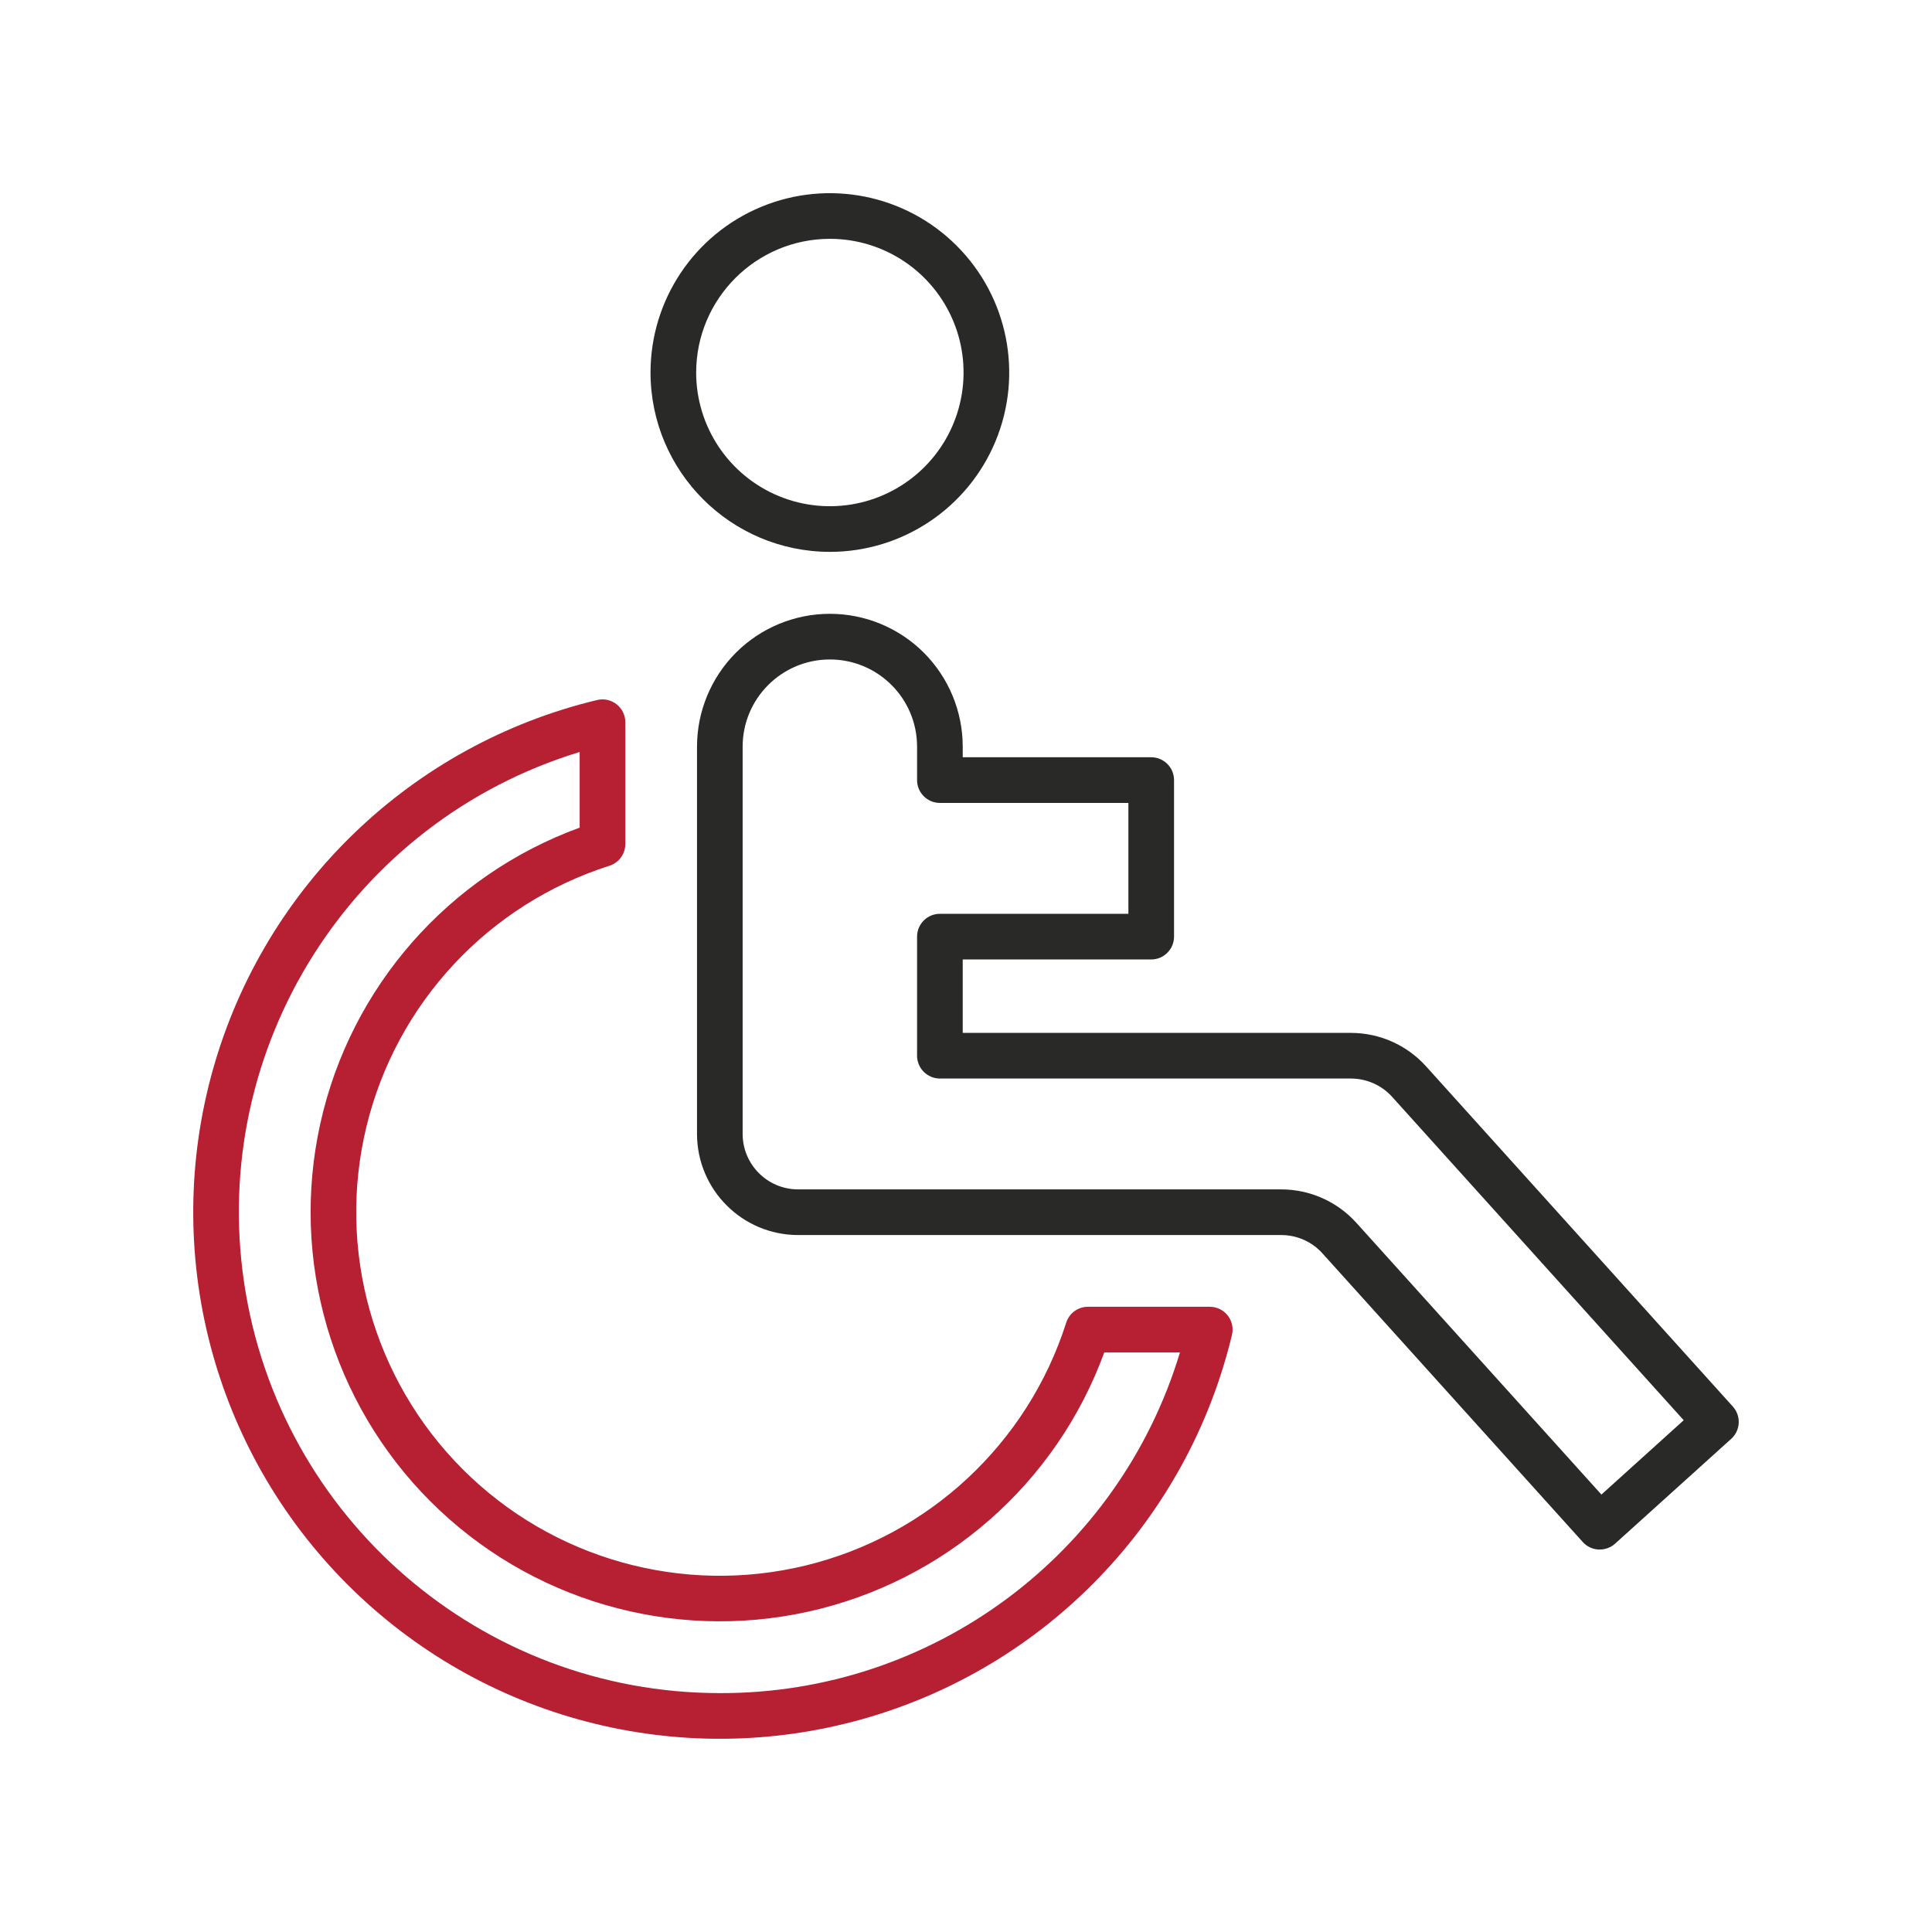 <?xml version="1.0" encoding="UTF-8"?>
<svg xmlns="http://www.w3.org/2000/svg" xmlns:xlink="http://www.w3.org/1999/xlink" width="240pt" height="240pt" viewBox="0 0 240 240" version="1.1">
<g id="surface1">
<path style=" stroke:none;fill-rule:evenodd;fill:rgb(71.799%,12.199%,20%);fill-opacity:1;" d="M 150.281 162.332 L 135.148 162.332 C 133.914 162.332 132.824 163.129 132.449 164.305 C 127.66 179.316 115.391 190.754 100.078 194.473 C 84.766 198.191 68.617 193.66 57.477 182.516 C 46.336 171.367 41.805 155.223 45.531 139.91 C 49.254 124.598 60.691 112.332 75.703 107.547 C 76.883 107.172 77.68 106.078 77.68 104.848 L 77.68 89.715 C 77.676 87.887 75.965 86.535 74.188 86.957 C 51.156 92.477 32.902 110.012 26.469 132.801 C 20.031 155.594 26.418 180.086 43.164 196.832 C 59.906 213.582 84.398 219.969 107.191 213.539 C 129.984 207.105 147.52 188.855 153.039 165.824 C 153.465 164.047 152.117 162.336 150.285 162.332 Z M 89.41 210.324 C 59.816 210.316 34.684 188.641 30.328 159.367 C 25.969 130.094 43.699 102.043 72.008 93.414 L 72.008 102.812 C 55.695 108.762 43.547 122.625 39.789 139.578 C 36.035 156.531 41.191 174.23 53.469 186.508 C 65.746 198.789 83.441 203.953 100.395 200.207 C 117.352 196.457 131.219 184.316 137.176 168.004 L 146.578 168.004 C 138.98 193.203 115.73 210.414 89.41 210.324 "/>
<path style=" stroke:none;fill-rule:evenodd;fill:rgb(16.1%,16.1%,15.7%);fill-opacity:1;" d="M 103.09 68.555 C 112.102 68.555 120.223 63.125 123.672 54.801 C 127.121 46.477 125.215 36.895 118.84 30.523 C 112.469 24.152 102.887 22.246 94.562 25.695 C 86.238 29.141 80.809 37.266 80.809 46.277 C 80.824 58.574 90.789 68.539 103.09 68.555 Z M 103.09 29.668 C 109.805 29.668 115.863 33.715 118.434 39.922 C 121.004 46.125 119.582 53.27 114.832 58.02 C 110.082 62.77 102.938 64.188 96.734 61.621 C 90.527 59.047 86.48 52.992 86.48 46.277 C 86.492 37.105 93.922 29.68 103.09 29.668 "/>
<path style=" stroke:none;fill-rule:evenodd;fill:rgb(16.1%,16.1%,15.7%);fill-opacity:1;" d="M 215.27 174.738 L 177.141 132.453 C 174.758 129.816 171.371 128.312 167.812 128.309 L 119.594 128.309 L 119.594 119.188 L 143.008 119.188 C 144.574 119.188 145.844 117.914 145.844 116.352 L 145.844 96.906 C 145.844 95.344 144.574 94.07 143.008 94.07 L 119.594 94.07 L 119.594 92.754 C 119.594 88.379 117.855 84.18 114.762 81.082 C 111.664 77.988 107.465 76.25 103.09 76.25 C 98.711 76.25 94.512 77.988 91.418 81.082 C 88.324 84.18 86.586 88.379 86.586 92.754 L 86.586 140.863 C 86.594 147.797 92.211 153.414 99.141 153.422 L 159.16 153.422 C 161.109 153.422 162.969 154.242 164.273 155.691 L 196.621 191.559 C 197.125 192.117 197.828 192.453 198.578 192.488 L 198.727 192.488 C 199.43 192.488 200.105 192.23 200.629 191.762 L 215.062 178.734 C 216.219 177.684 216.309 175.902 215.27 174.738 Z M 198.934 185.66 L 168.488 151.898 C 166.105 149.258 162.715 147.754 159.16 147.75 L 99.141 147.75 C 95.34 147.746 92.258 144.668 92.254 140.863 L 92.254 92.754 C 92.254 86.773 97.105 81.922 103.09 81.922 C 109.074 81.922 113.922 86.773 113.922 92.754 L 113.922 96.91 C 113.926 98.477 115.195 99.742 116.758 99.742 L 140.172 99.742 L 140.172 113.516 L 116.758 113.516 C 115.195 113.516 113.922 114.785 113.922 116.352 L 113.922 131.145 C 113.922 132.707 115.195 133.977 116.758 133.98 L 167.812 133.98 C 169.762 133.98 171.621 134.801 172.93 136.246 L 175.816 139.449 L 209.156 176.426 "/>
</g>
</svg>
